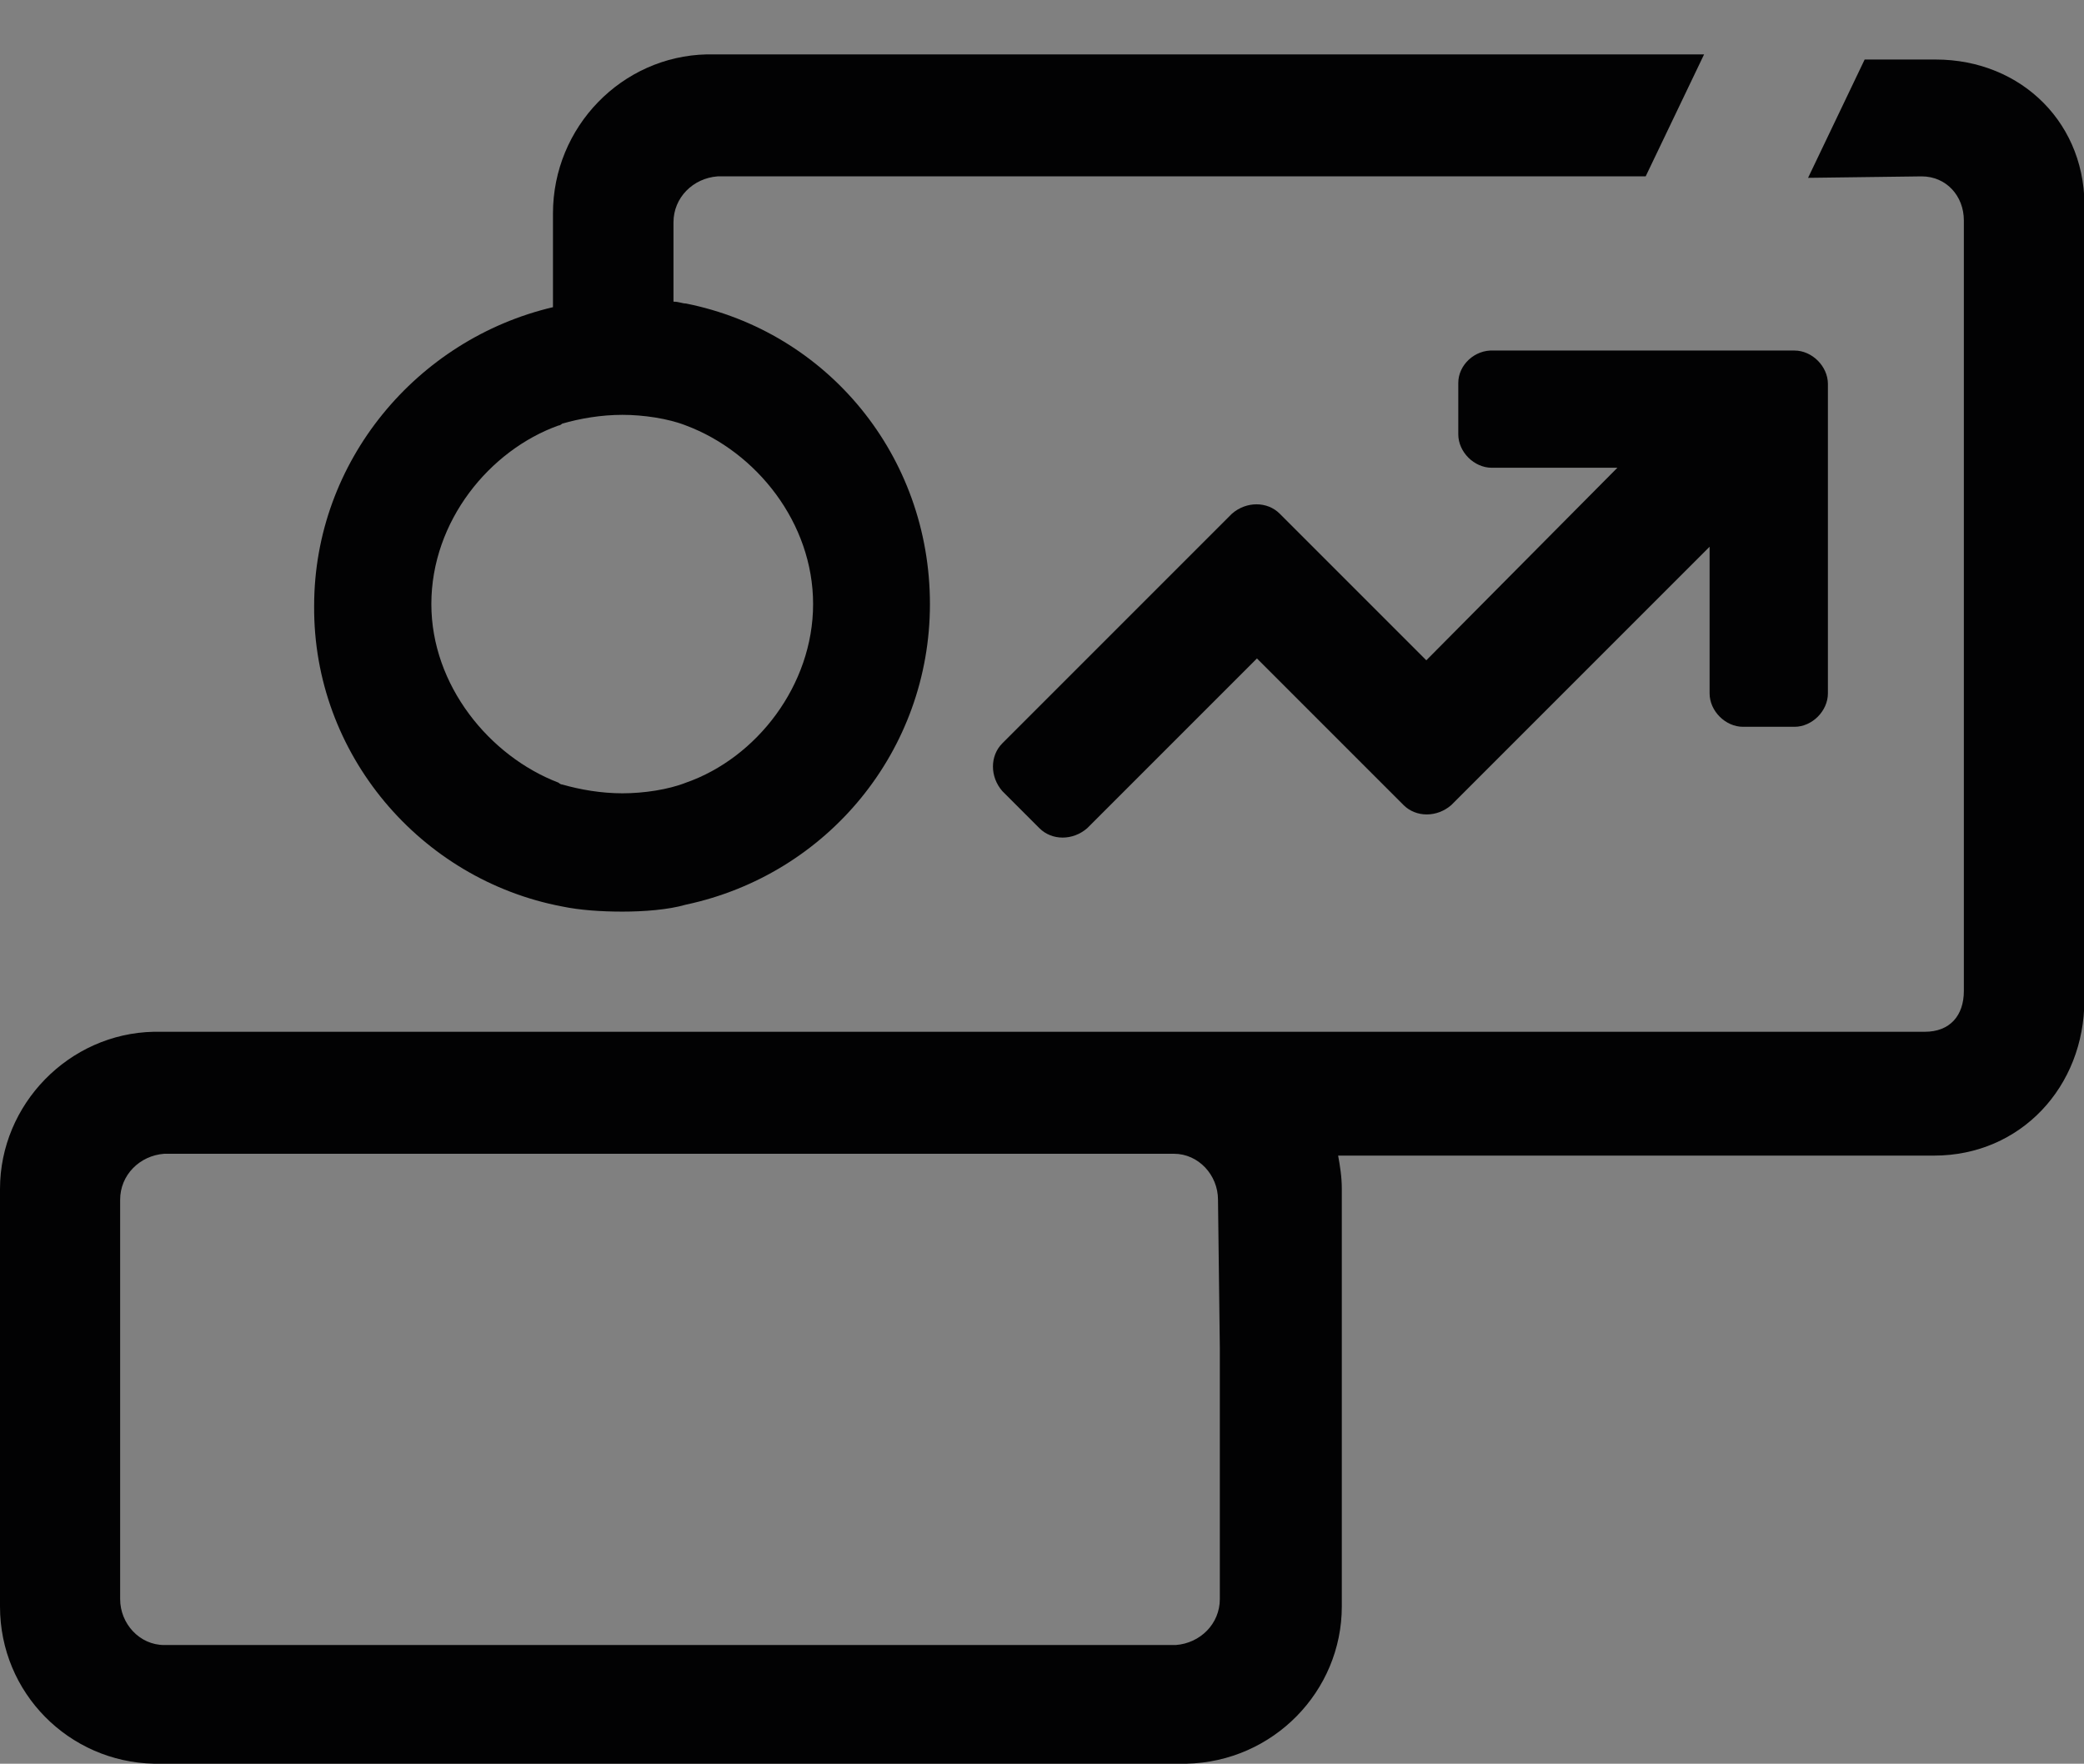 <?xml version="1.0" encoding="utf-8"?>
<!-- Generator: Adobe Illustrator 26.3.1, SVG Export Plug-In . SVG Version: 6.00 Build 0)  -->
<svg version="1.1" id="Capa_1" xmlns="http://www.w3.org/2000/svg" xmlns:xlink="http://www.w3.org/1999/xlink" x="0px" y="0px"
	 viewBox="0 0 56.72 48" style="enable-background:new 0 0 56.72 48;" xml:space="preserve">
<rect x="0" y="0" width="56.72" height="48" fill="#808080" stroke="none"/>
<style type="text/css">
	.st0{fill:#020203;}
	.st1{fill:#FFFFFF;}
</style>
<g>
	<path class="st0" d="M39.69,10.42v1.4c0,0.48,0.43,0.91,0.91,0.91h3.42l-5.2,5.24l-3.99-3.99c-0.34-0.34-0.91-0.34-1.3,0
		l-0.48,0.48c-0.05,0.05-0.1,0.1-0.14,0.14l-5.63,5.63c-0.34,0.34-0.34,0.91,0,1.3l1.01,1.01c0.34,0.34,0.91,0.34,1.3,0l4.62-4.62
		l3.99,3.99c0.34,0.34,0.91,0.34,1.3,0l1.01-1.01c0.05-0.05,0.05-0.05,0.1-0.1l5.92-5.92v3.99c0,0.48,0.43,0.91,0.91,0.91h1.4
		c0.48,0,0.91-0.43,0.91-0.91v-8.42c0-0.48-0.43-0.91-0.91-0.91h-0.48h-7.7C40.13,9.51,39.69,9.94,39.69,10.42z"/>
	<path class="st0" d="M15.3,24.67c0.48,0.1,1.06,0.14,1.64,0.14c0.58,0,1.25-0.05,1.73-0.19c3.85-0.82,6.64-4.19,6.64-8.18
		c0-4.04-2.79-7.41-6.64-8.18c-0.1,0-0.19-0.05-0.34-0.05V6.29V6.05c0-0.67,0.53-1.2,1.2-1.25h25.26l1.59-3.32H19.34
		c-0.05,0-0.1,0-0.1,0c-2.31,0.05-4.19,1.97-4.19,4.33v0.58v1.97c-3.7,0.87-6.5,4.19-6.5,8.13C8.52,20.53,11.45,23.94,15.3,24.67z
		 M18.67,11.58c1.92,0.72,3.46,2.65,3.46,4.86s-1.54,4.19-3.46,4.86c-0.48,0.19-1.15,0.29-1.73,0.29s-1.15-0.1-1.64-0.24
		c-0.05,0-0.1-0.05-0.1-0.05c-1.88-0.72-3.46-2.65-3.46-4.86c0-2.26,1.59-4.19,3.46-4.86c0.05,0,0.1-0.05,0.1-0.05
		c0.48-0.14,1.06-0.24,1.64-0.24C17.51,11.29,18.19,11.39,18.67,11.58z"/>
	<path class="st0" d="M52.68,1.62c-0.05,0-0.1,0-0.1,0h-1.83l-1.54,3.22L52.3,4.8c0.67,0,1.15,0.53,1.15,1.2v16.69v4.28
		c0,0.67-0.38,1.11-1.06,1.11h-0.77l0,0H32.38c0,0,0,0-0.05,0c-0.05,0-0.1,0-0.1,0h-4.09l0,0H4.28c-0.05,0-0.1,0-0.1,0
		C1.88,28.13,0,30.05,0,32.36V43l0,0v0.72c0,2.36,1.88,4.23,4.19,4.28c0.05,0,0.1,0,0.1,0h25.98l0,0h1.92c0.05,0,0.1,0,0.1,0
		c2.36-0.05,4.23-1.97,4.23-4.28v0.53l0,0V32.36c0-0.34-0.05-0.63-0.1-0.91h14.1h2.02c0.05,0,0.1,0,0.1,0
		c2.36,0,4.09-1.88,4.09-4.23v-5V5.76C56.82,3.4,55.04,1.62,52.68,1.62z M33.2,36.69L33.2,36.69v6.83c0,0.67-0.53,1.2-1.2,1.25H29.3
		l0,0H4.47c-0.67,0-1.2-0.58-1.2-1.25v-6.83l0,0v-4.04c0-0.67,0.53-1.2,1.2-1.25h0.1h23.48l0,0h1.59h2.31c0.67,0,1.2,0.58,1.2,1.25
		L33.2,36.69L33.2,36.69z"/>
</g>
<path class="st1" d="M19.9,89.21c0.27-0.16,0.57-0.3,0.87-0.41C20.47,88.91,20.18,89.05,19.9,89.21z"/>
</svg>
